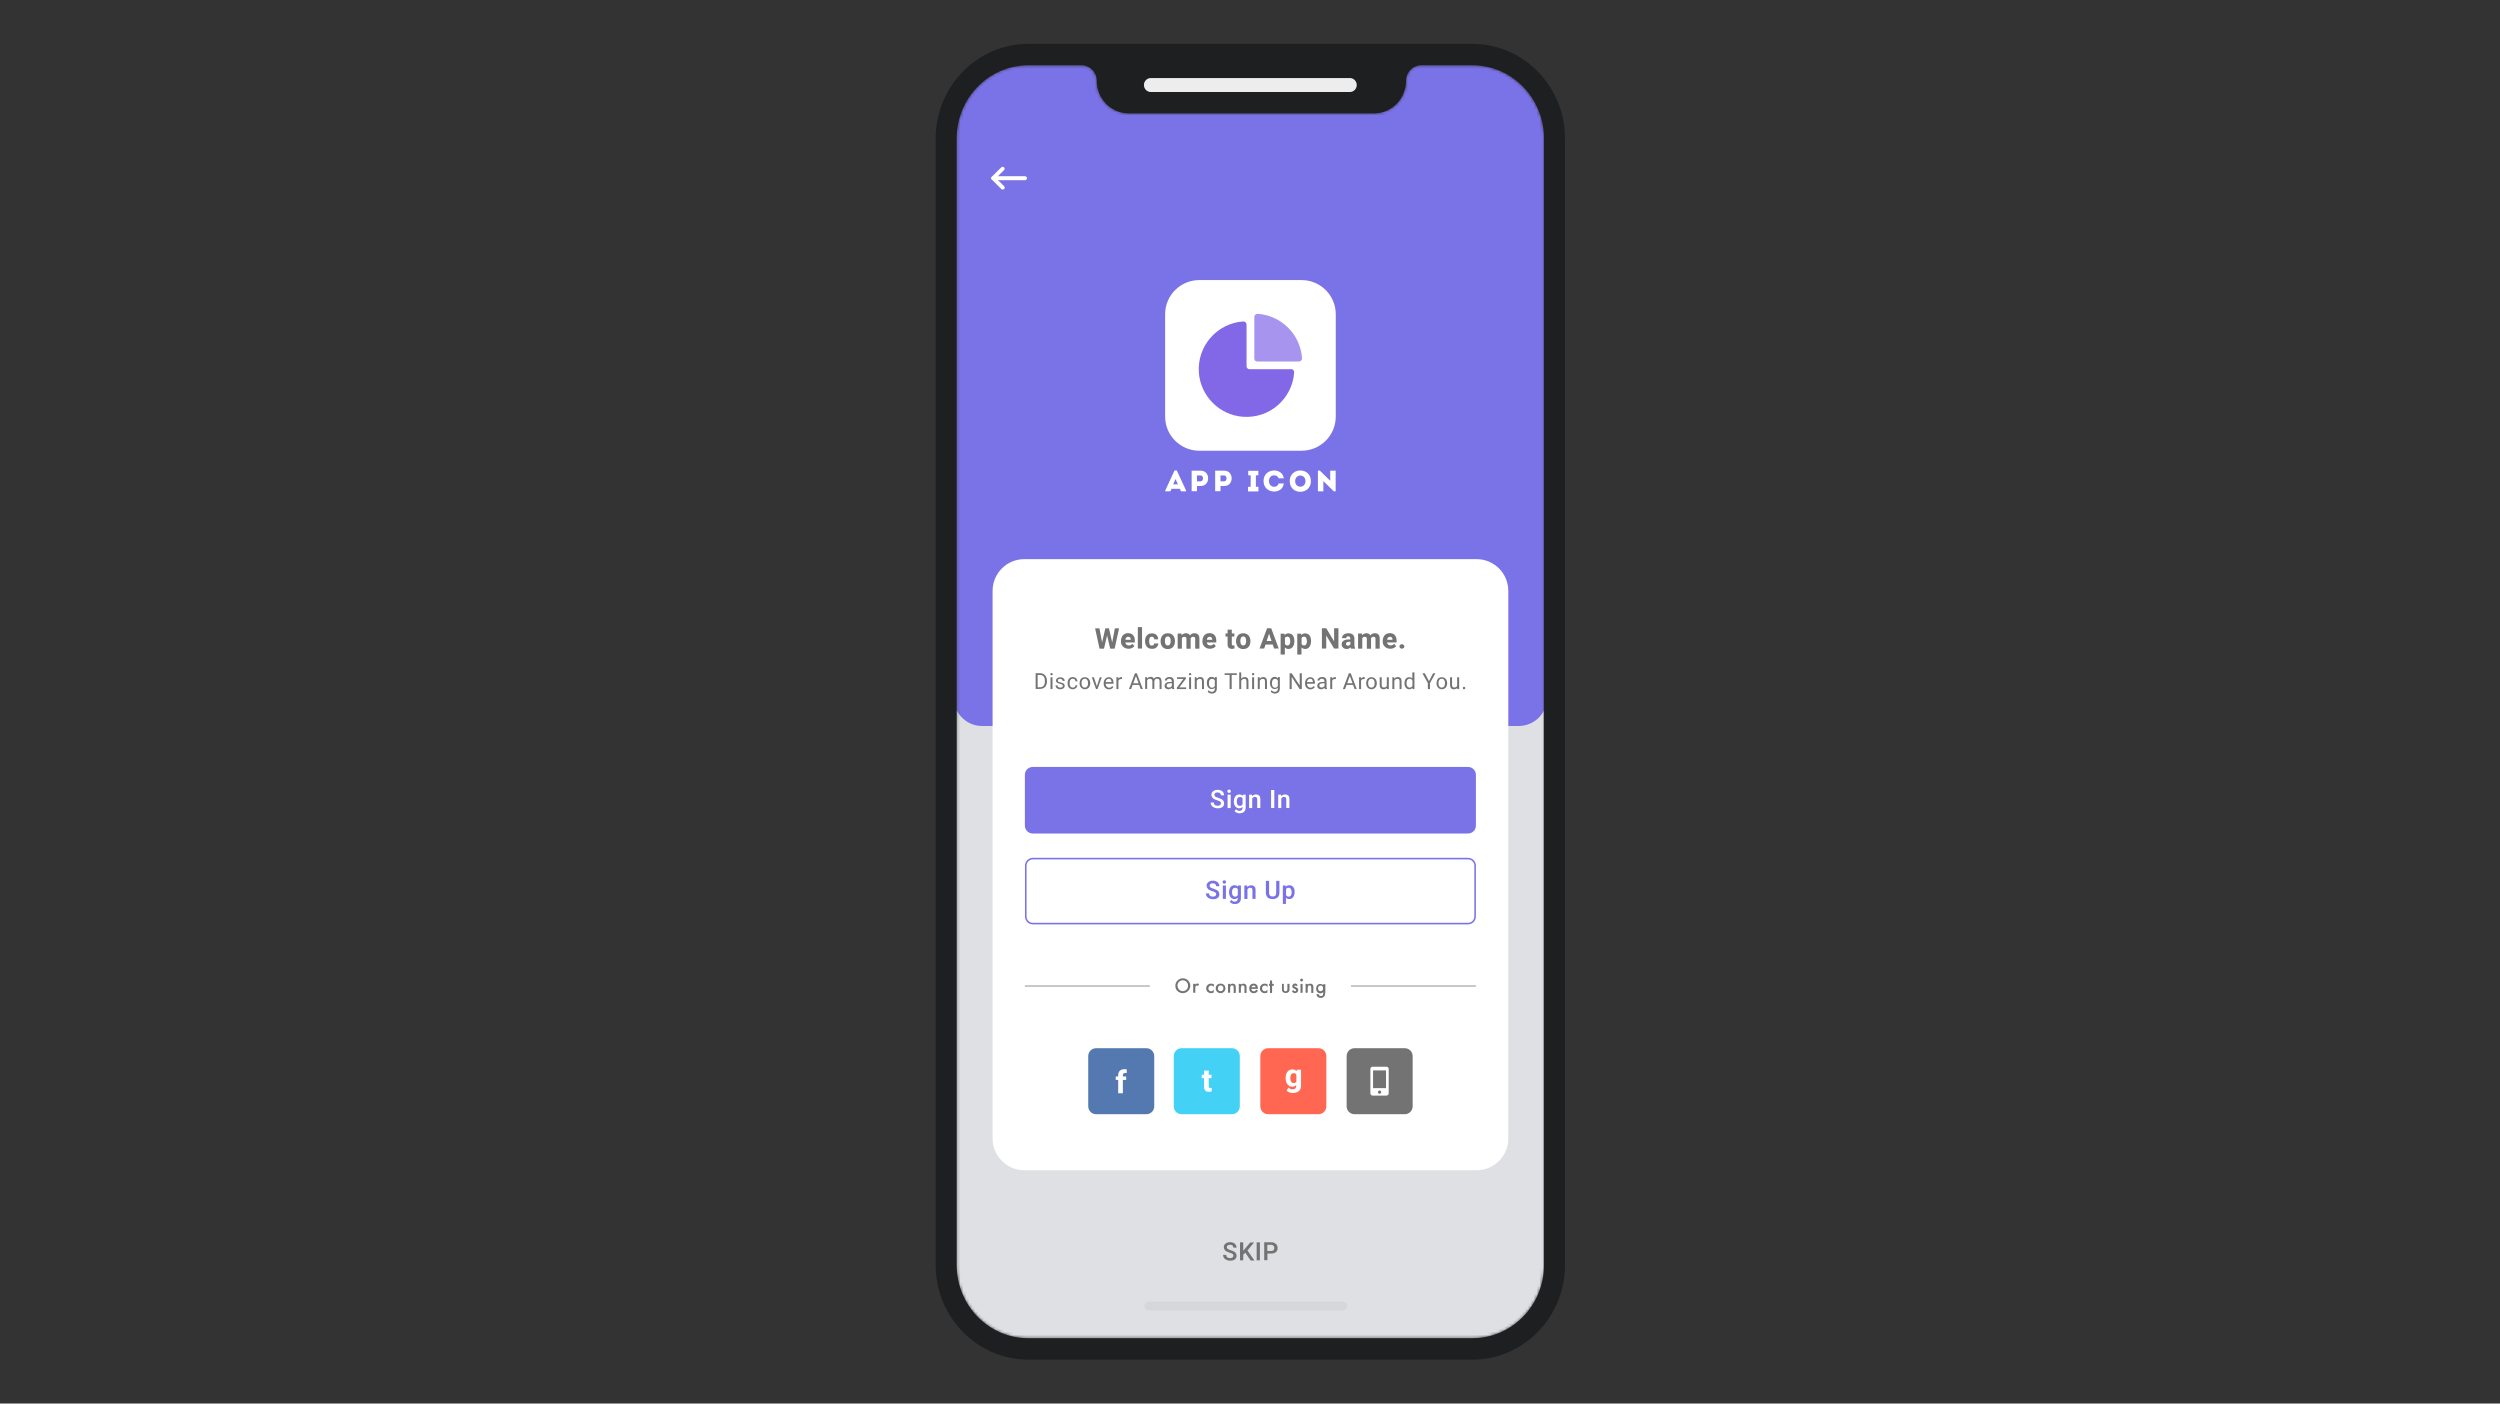 <svg width="855" height="480" viewBox="0 0 855 480" fill="none" xmlns="http://www.w3.org/2000/svg">
<rect x="0" y="0" width="855" height="480" fill="#333333" stroke="none"/>
<mask id="mask0_16_49837" style="mask-type:luminance" maskUnits="userSpaceOnUse" x="327" y="22" width="202" height="436">
<path d="M528.057 432.593C528.057 446.443 517.091 457.675 503.544 457.675H351.685C338.138 457.675 327.172 446.443 327.172 432.593V47.404C327.172 33.554 338.138 22.322 351.685 22.322H369.899C372.783 22.322 375.097 24.713 375.097 27.635C375.097 33.782 379.955 38.753 385.95 38.753H470C475.996 38.753 480.853 33.782 480.853 27.635C480.853 24.713 483.167 22.322 486.051 22.322H503.544C517.091 22.322 528.057 33.554 528.057 47.404V432.593Z" fill="white"/>
</mask>
<g mask="url(#mask0_16_49837)">
<path d="M529.12 18.339H326.147V457.828H529.12V18.339Z" fill="#DFE0E3"/>
<path d="M519.368 248.291H335.899C330.511 248.291 326.147 243.927 326.147 238.539V18.339H529.12V238.539C529.12 243.927 524.756 248.291 519.368 248.291Z" fill="#7A72E7"/>
<path d="M504.986 191.219H350.319C344.325 191.219 339.466 196.078 339.466 202.071V389.372C339.466 395.366 344.325 400.225 350.319 400.225H504.986C510.98 400.225 515.839 395.366 515.839 389.372V202.071C515.839 196.078 510.98 191.219 504.986 191.219Z" fill="white"/>
<path d="M445.145 95.787H410.159C403.705 95.787 398.472 101.02 398.472 107.474V142.461C398.472 148.915 403.705 154.148 410.159 154.148H445.145C451.6 154.148 456.833 148.915 456.833 142.461V107.474C456.833 101.02 451.6 95.787 445.145 95.787Z" fill="white"/>
<g opacity="0.7">
<path d="M430.119 107.32C429.512 107.282 428.98 107.776 428.98 108.383V122.651C428.98 123.182 429.398 123.637 429.967 123.637H444.235C444.842 123.637 445.335 123.106 445.297 122.499C444.728 114.378 438.239 107.89 430.119 107.32Z" fill="#8267E7"/>
</g>
<path d="M441.579 126.256H427.311C426.78 126.256 426.324 125.839 426.324 125.27V111.002C426.324 110.395 425.793 109.902 425.186 109.94C416.307 110.547 409.4 118.25 410.008 127.395C410.577 135.477 417.103 142.004 425.148 142.535C434.331 143.18 441.996 136.236 442.603 127.357C442.641 126.75 442.148 126.218 441.541 126.218L441.579 126.256Z" fill="#8267E7"/>
<path d="M502.064 262.293H353.203C351.715 262.293 350.508 263.499 350.508 264.987V282.366C350.508 283.854 351.715 285.06 353.203 285.06H502.064C503.552 285.06 504.758 283.854 504.758 282.366V264.987C504.758 263.499 503.552 262.293 502.064 262.293Z" fill="#7A72E7"/>
<path d="M502.064 293.903C503.241 293.903 504.227 294.89 504.227 296.066V313.445C504.227 314.622 503.241 315.608 502.064 315.608H353.241C352.064 315.608 351.078 314.622 351.078 313.445V296.066C351.078 294.89 352.064 293.903 353.241 293.903H502.064ZM502.064 293.372H353.241C351.761 293.372 350.546 294.586 350.546 296.066V313.445C350.546 314.925 351.761 316.14 353.241 316.14H502.064C503.544 316.14 504.758 314.925 504.758 313.445V296.066C504.758 294.586 503.544 293.372 502.064 293.372Z" fill="#7A72E7"/>
<path d="M393.235 337.084H350.508V337.35H393.235V337.084Z" fill="#737373"/>
<path d="M504.758 337.084H462.031V337.35H504.758V337.084Z" fill="#737373"/>
<path d="M392.059 358.485H374.87C373.382 358.485 372.176 359.692 372.176 361.18V378.369C372.176 379.857 373.382 381.063 374.87 381.063H392.059C393.547 381.063 394.753 379.857 394.753 378.369V361.18C394.753 359.692 393.547 358.485 392.059 358.485Z" fill="#5479B0"/>
<path d="M384.242 367.136C384.242 367.136 384.015 367.44 384.015 367.667V368.161H385.153V369.337H384.015V373.891H382.421V369.337H381.586V368.161H382.421V367.667C382.421 367.25 382.497 366.871 382.686 366.567C382.876 366.263 383.104 366.036 383.407 365.884C383.711 365.732 384.09 365.656 384.546 365.656C384.811 365.656 385.077 365.656 385.343 365.77V366.984C385.343 366.984 385.039 366.946 384.887 366.946C384.622 366.946 384.394 367.022 384.242 367.136Z" fill="white"/>
<path d="M421.316 358.485H404.126C402.638 358.485 401.432 359.692 401.432 361.18V378.369C401.432 379.857 402.638 381.063 404.126 381.063H421.316C422.803 381.063 424.01 379.857 424.01 378.369V361.18C424.01 359.692 422.803 358.485 421.316 358.485Z" fill="#43D1F6"/>
<path d="M414.409 372.03V373.244C414.144 373.358 413.802 373.396 413.461 373.396C412.322 373.396 411.791 372.827 411.791 371.689V368.729H410.994V367.552H411.791V366.148H413.385V367.552H414.334V368.729H413.385V371.499C413.385 371.726 413.423 371.878 413.499 371.954C413.575 372.03 413.726 372.068 413.954 372.068C414.144 372.068 414.258 372.068 414.409 372.068V372.03Z" fill="white"/>
<path d="M450.913 358.485H433.724C432.236 358.485 431.03 359.692 431.03 361.18V378.369C431.03 379.857 432.236 381.063 433.724 381.063H450.913C452.401 381.063 453.607 379.857 453.607 378.369V361.18C453.607 359.692 452.401 358.485 450.913 358.485Z" fill="#FF6752"/>
<path d="M444.956 365.847V371.349C444.956 371.881 444.842 372.298 444.614 372.677C444.387 373.057 444.045 373.323 443.628 373.512C443.21 373.702 442.717 373.816 442.148 373.816C441.768 373.816 441.351 373.74 440.972 373.588C440.554 373.436 440.251 373.209 440.023 372.943L440.706 371.957C440.896 372.146 441.085 372.298 441.313 372.412C441.541 372.526 441.806 372.564 442.072 372.564C442.451 372.564 442.793 372.45 442.983 372.26C443.21 372.032 443.324 371.729 443.324 371.349V371.046C442.983 371.425 442.527 371.653 441.958 371.653C441.503 371.653 441.085 371.539 440.744 371.273C440.402 371.008 440.137 370.666 439.947 370.249C439.757 369.794 439.681 369.3 439.681 368.769V368.655C439.681 368.086 439.757 367.555 439.947 367.137C440.137 366.682 440.402 366.341 440.744 366.113C441.085 365.885 441.503 365.733 441.996 365.733C442.603 365.733 443.097 365.961 443.438 366.378L443.514 365.847H444.956ZM443.362 369.907V367.517C443.172 367.175 442.869 367.024 442.413 367.024C442.034 367.024 441.768 367.175 441.579 367.479C441.389 367.782 441.275 368.162 441.275 368.655V368.769C441.275 369.262 441.389 369.642 441.579 369.945C441.768 370.249 442.034 370.401 442.413 370.401C442.869 370.401 443.172 370.249 443.362 369.907Z" fill="white"/>
<path d="M480.435 358.485H463.246C461.758 358.485 460.551 359.692 460.551 361.18V378.369C460.551 379.857 461.758 381.063 463.246 381.063H480.435C481.923 381.063 483.129 379.857 483.129 378.369V361.18C483.129 359.692 481.923 358.485 480.435 358.485Z" fill="#737373"/>
<path d="M474.174 364.821H469.431C469.013 364.821 468.672 365.163 468.672 365.58V373.928C468.672 374.346 469.013 374.687 469.431 374.687H474.174C474.591 374.687 474.933 374.346 474.933 373.928V365.58C474.933 365.163 474.591 364.821 474.174 364.821ZM471.821 374.08C471.48 374.08 471.252 373.814 471.252 373.511C471.252 373.207 471.518 372.942 471.821 372.942C472.125 372.942 472.391 373.207 472.391 373.511C472.391 373.814 472.125 374.08 471.821 374.08ZM474.022 372.145H469.583V366.074H474.022V372.145Z" fill="white"/>
<path d="M342.957 64.861C342.957 64.861 342.616 64.785 342.464 64.671L339.201 61.407C338.935 61.142 338.935 60.724 339.201 60.459L342.426 57.233C342.692 56.968 343.109 56.968 343.375 57.233C343.64 57.499 343.64 57.916 343.375 58.182L340.643 60.914L343.413 63.684C343.678 63.95 343.678 64.367 343.413 64.633C343.299 64.747 343.109 64.823 342.919 64.823L342.957 64.861Z" fill="white"/>
<path d="M350.547 61.636H339.694C339.315 61.636 339.011 61.332 339.011 60.953C339.011 60.573 339.315 60.27 339.694 60.27H350.547C350.926 60.27 351.23 60.573 351.23 60.953C351.23 61.332 350.926 61.636 350.547 61.636Z" fill="white"/>
</g>
<path opacity="0.2" d="M459.185 448.227H392.932C392.059 448.227 391.376 447.544 391.376 446.671C391.376 445.798 392.059 445.115 392.932 445.115H459.185C460.058 445.115 460.741 445.798 460.741 446.671C460.741 447.544 460.058 448.227 459.185 448.227Z" fill="#B5B5B5"/>
<path d="M503.544 15H351.685C334.192 15 320 29.495 320 47.406V432.594C320 450.505 334.192 465 351.685 465H503.544C521.037 465 535.229 450.505 535.229 432.594V47.406C535.229 29.495 521.037 15 503.544 15ZM528.057 432.594C528.057 446.444 517.091 457.676 503.544 457.676H351.685C338.138 457.676 327.172 446.444 327.172 432.594V47.406C327.172 33.556 338.138 22.324 351.685 22.324H369.899C372.783 22.324 375.097 24.714 375.097 27.636C375.097 33.783 379.954 38.754 385.95 38.754H470C475.995 38.754 480.853 33.783 480.853 27.636C480.853 24.714 483.167 22.324 486.051 22.324H503.544C517.091 22.324 528.057 33.556 528.057 47.406V432.594Z" fill="#1E1F20"/>
<path d="M461.652 31.469H393.577C392.287 31.469 391.224 30.406 391.224 29.078C391.224 27.75 392.287 26.688 393.577 26.688H461.652C462.942 26.688 464.005 27.75 464.005 29.078C464.005 30.406 462.942 31.469 461.652 31.469Z" fill="#EDEDED"/>
<path d="M403.443 167.16H400.673L400.255 168.033H398.51V167.768L401.697 160.899H402.456L405.644 167.768V168.033H403.898L403.481 167.16H403.443ZM402.039 163.783L401.242 165.643H402.836L402.001 163.783H402.039Z" fill="white"/>
<path d="M407.541 168.032V160.974H410.653C414.03 160.974 414.03 166.21 410.653 166.21H409.363V167.994H407.541V168.032ZM410.653 162.605C410.235 162.605 409.78 162.605 409.363 162.605V164.616H410.653C411.639 164.616 411.715 162.605 410.653 162.605Z" fill="white"/>
<path d="M415.586 168.032V160.974H418.697C422.074 160.974 422.074 166.21 418.697 166.21H417.407V167.994H415.586V168.032ZM418.697 162.605C418.28 162.605 417.824 162.605 417.407 162.605V164.616H418.697C419.684 164.616 419.76 162.605 418.697 162.605Z" fill="white"/>
<path d="M430.385 166.478V168.072H426.818V166.478H427.728V162.569H426.894V161.014H430.347V162.569H429.512V166.478H430.423H430.385Z" fill="white"/>
<path d="M435.773 160.899C437.215 160.899 438.808 161.696 439.074 163.594H437.291C437.025 162.873 436.494 162.569 435.735 162.569C434.672 162.569 433.989 163.366 433.989 164.542C433.989 165.567 434.672 166.477 435.735 166.477C436.494 166.477 437.101 166.098 437.291 165.339H439.074C438.808 167.35 437.215 168.109 435.735 168.109C433.951 168.109 432.13 166.895 432.13 164.504C432.13 162.114 433.951 160.899 435.735 160.899H435.773Z" fill="white"/>
<path d="M441.085 164.542C441.085 159.685 448.333 159.685 448.333 164.542C448.333 169.399 441.085 169.437 441.085 164.542ZM446.474 164.542C446.474 162 442.945 162 442.945 164.542C442.945 167.085 446.474 167.085 446.474 164.542Z" fill="white"/>
<path d="M452.583 164.578V168.031H450.724V160.936H451.369L454.936 164.427V160.973H456.795V168.031H456.15L452.583 164.54V164.578Z" fill="white"/>
<path d="M356.921 230.57C357.263 230.76 357.566 231.063 357.756 231.443C357.946 231.822 358.06 232.278 358.06 232.771V233.112C358.06 233.644 357.946 234.061 357.756 234.441C357.566 234.82 357.263 235.124 356.921 235.313C356.542 235.503 356.124 235.617 355.631 235.617H354.189V230.229H355.707C356.162 230.229 356.58 230.342 356.959 230.532L356.921 230.57ZM357.339 232.771C357.339 232.353 357.263 232.012 357.149 231.708C357.035 231.405 356.845 231.215 356.58 231.063C356.314 230.912 356.011 230.836 355.669 230.836H354.872V235.048H355.631C356.011 235.048 356.314 234.972 356.58 234.82C356.845 234.668 357.035 234.441 357.149 234.137C357.301 233.833 357.339 233.492 357.339 233.112V232.771Z" fill="#737373"/>
<path d="M359.919 230.302C359.919 230.302 360.033 230.454 360.033 230.568C360.033 230.682 360.033 230.758 359.919 230.834C359.843 230.909 359.729 230.947 359.615 230.947C359.502 230.947 359.388 230.947 359.312 230.834C359.236 230.758 359.198 230.682 359.198 230.568C359.198 230.454 359.198 230.378 359.312 230.302C359.388 230.226 359.464 230.188 359.615 230.188C359.767 230.188 359.843 230.188 359.919 230.302ZM359.274 235.653V231.63H359.957V235.653H359.274Z" fill="#737373"/>
<path d="M361.513 233.492C361.285 233.302 361.133 233.075 361.133 232.771C361.133 232.544 361.209 232.354 361.323 232.202C361.437 232.012 361.626 231.898 361.854 231.785C362.082 231.671 362.347 231.633 362.613 231.633C362.917 231.633 363.182 231.671 363.41 231.785C363.638 231.898 363.827 232.05 363.941 232.24C364.055 232.43 364.131 232.619 364.131 232.885H363.448C363.448 232.885 363.448 232.657 363.334 232.544C363.258 232.43 363.182 232.354 363.03 232.278C362.917 232.202 362.765 232.164 362.575 232.164C362.385 232.164 362.234 232.164 362.12 232.24C362.006 232.278 361.93 232.354 361.854 232.468C361.816 232.544 361.778 232.657 361.778 232.771C361.778 232.885 361.778 232.961 361.854 233.037C361.892 233.113 362.006 233.189 362.12 233.227C362.234 233.264 362.423 233.34 362.689 233.378C363.03 233.454 363.296 233.53 363.524 233.644C363.713 233.758 363.903 233.872 363.979 234.023C364.093 234.175 364.131 234.365 364.131 234.555C364.131 234.782 364.055 235.01 363.941 235.162C363.827 235.351 363.638 235.465 363.41 235.579C363.182 235.693 362.917 235.731 362.613 235.731C362.272 235.731 361.968 235.655 361.74 235.541C361.475 235.427 361.285 235.276 361.171 235.048C361.057 234.858 360.981 234.631 360.981 234.403H361.664C361.664 234.403 361.74 234.744 361.816 234.858C361.93 234.972 362.044 235.048 362.158 235.086C362.309 235.124 362.461 235.162 362.613 235.162C362.803 235.162 362.955 235.162 363.068 235.086C363.182 235.048 363.296 234.972 363.372 234.896C363.448 234.82 363.486 234.706 363.486 234.593C363.486 234.479 363.486 234.403 363.41 234.289C363.372 234.213 363.258 234.137 363.144 234.061C362.993 233.985 362.803 233.948 362.575 233.872C362.12 233.758 361.74 233.644 361.513 233.454V233.492Z" fill="#737373"/>
<path d="M368.457 234.401C368.457 234.628 368.381 234.856 368.229 235.046C368.077 235.235 367.888 235.425 367.66 235.539C367.432 235.653 367.167 235.729 366.901 235.729C366.522 235.729 366.18 235.653 365.914 235.463C365.649 235.273 365.459 235.046 365.307 234.742C365.156 234.439 365.118 234.097 365.118 233.718V233.566C365.118 233.186 365.194 232.845 365.307 232.541C365.459 232.238 365.649 232.01 365.914 231.82C366.18 231.631 366.522 231.555 366.901 231.555C367.205 231.555 367.47 231.631 367.698 231.744C367.926 231.858 368.115 232.048 368.267 232.276C368.419 232.503 368.457 232.731 368.495 233.035H367.85C367.85 233.035 367.774 232.731 367.698 232.579C367.622 232.427 367.508 232.314 367.356 232.238C367.205 232.162 367.053 232.124 366.901 232.124C366.635 232.124 366.408 232.2 366.256 232.314C366.104 232.465 365.99 232.617 365.914 232.845C365.839 233.073 365.801 233.3 365.801 233.566V233.718C365.801 234.135 365.877 234.477 366.066 234.742C366.218 235.008 366.522 235.16 366.901 235.16C367.053 235.16 367.205 235.16 367.356 235.046C367.508 234.97 367.622 234.894 367.698 234.78C367.774 234.666 367.85 234.514 367.85 234.363H368.495L368.457 234.401Z" fill="#737373"/>
<path d="M369.406 232.579C369.557 232.276 369.747 232.01 370.051 231.858C370.316 231.669 370.658 231.593 370.999 231.593C371.341 231.593 371.682 231.669 371.986 231.858C372.251 232.048 372.479 232.276 372.631 232.579C372.783 232.883 372.859 233.224 372.859 233.642V233.718C372.859 234.097 372.783 234.439 372.631 234.742C372.479 235.046 372.289 235.274 371.986 235.463C371.72 235.653 371.379 235.729 371.037 235.729C370.696 235.729 370.354 235.653 370.089 235.463C369.823 235.274 369.595 235.046 369.444 234.742C369.292 234.439 369.216 234.097 369.216 233.718V233.642C369.216 233.262 369.292 232.921 369.444 232.579H369.406ZM370.013 234.439C370.089 234.666 370.24 234.856 370.392 234.97C370.544 235.084 370.772 235.16 370.999 235.16C371.227 235.16 371.455 235.084 371.606 234.97C371.758 234.818 371.91 234.666 371.986 234.439C372.062 234.211 372.1 233.983 372.1 233.68V233.604C372.1 233.338 372.062 233.073 371.986 232.845C371.91 232.617 371.758 232.428 371.606 232.314C371.455 232.162 371.227 232.124 370.999 232.124C370.772 232.124 370.544 232.2 370.392 232.314C370.24 232.466 370.089 232.617 370.013 232.845C369.937 233.073 369.899 233.3 369.899 233.604V233.68C369.899 233.945 369.937 234.211 370.013 234.439Z" fill="#737373"/>
<path d="M376.805 231.633L375.363 235.655H374.832L373.39 231.633H374.111L375.135 234.706L376.122 231.633H376.843H376.805Z" fill="#737373"/>
<path d="M380.827 233.832H378.133C378.133 234.097 378.209 234.287 378.285 234.515C378.399 234.704 378.512 234.894 378.702 235.008C378.892 235.122 379.082 235.198 379.309 235.198C379.537 235.198 379.727 235.16 379.916 235.046C380.068 234.97 380.22 234.818 380.372 234.628L380.789 234.97C380.637 235.198 380.448 235.387 380.182 235.539C379.916 235.691 379.613 235.767 379.271 235.767C378.93 235.767 378.588 235.691 378.323 235.501C378.057 235.349 377.829 235.122 377.678 234.818C377.526 234.515 377.45 234.173 377.45 233.832V233.68C377.45 233.262 377.526 232.883 377.678 232.579C377.829 232.276 378.057 232.01 378.323 231.858C378.588 231.707 378.892 231.593 379.196 231.593C379.575 231.593 379.879 231.669 380.106 231.858C380.334 232.01 380.524 232.238 380.637 232.541C380.751 232.845 380.827 233.187 380.827 233.566V233.87V233.832ZM380.144 233.224C380.144 232.921 380.03 232.655 379.879 232.428C379.727 232.2 379.499 232.124 379.158 232.124C378.892 232.124 378.664 232.238 378.475 232.428C378.285 232.617 378.171 232.921 378.133 233.262H380.144V233.224Z" fill="#737373"/>
<path d="M383.597 231.593C383.597 231.593 383.711 231.593 383.749 231.593V232.238C383.749 232.238 383.521 232.238 383.408 232.238C383.18 232.238 382.99 232.276 382.838 232.389C382.687 232.503 382.573 232.617 382.497 232.807V235.653H381.814V231.631H382.497V232.086C382.497 232.086 382.762 231.782 382.914 231.706C383.066 231.631 383.256 231.555 383.483 231.555C383.521 231.555 383.597 231.555 383.635 231.555L383.597 231.593Z" fill="#737373"/>
<path d="M389.593 234.25H387.354L386.86 235.654H386.102L388.151 230.266H388.796L390.845 235.654H390.124L389.593 234.25ZM389.403 233.681L388.492 231.176L387.581 233.681H389.403Z" fill="#737373"/>
<path d="M396.916 231.936C397.144 232.163 397.258 232.543 397.258 233.036V235.655H396.575V232.998C396.575 232.695 396.499 232.467 396.347 232.315C396.195 232.201 396.006 232.126 395.702 232.126C395.512 232.126 395.36 232.126 395.247 232.239C395.095 232.315 395.019 232.429 394.943 232.543C394.867 232.657 394.829 232.809 394.791 232.96V235.617H394.108V232.998C394.108 232.429 393.805 232.126 393.235 232.126C393.008 232.126 392.818 232.163 392.666 232.277C392.514 232.391 392.401 232.505 392.325 232.695V235.617H391.642V231.594H392.287V232.012C392.287 232.012 392.628 231.708 392.818 231.632C393.008 231.556 393.235 231.48 393.501 231.48C393.767 231.48 393.994 231.518 394.184 231.632C394.374 231.746 394.526 231.898 394.639 232.126C394.791 231.936 394.943 231.784 395.171 231.67C395.398 231.556 395.626 231.518 395.93 231.518C396.385 231.518 396.689 231.632 396.916 231.86V231.936Z" fill="#737373"/>
<path d="M401.508 235.199C401.508 235.199 401.584 235.465 401.622 235.579V235.655H400.901C400.901 235.655 400.825 235.427 400.787 235.237C400.635 235.389 400.483 235.503 400.293 235.579C400.104 235.655 399.876 235.731 399.648 235.731C399.383 235.731 399.155 235.693 398.927 235.579C398.738 235.465 398.548 235.351 398.434 235.161C398.32 234.972 398.282 234.782 398.282 234.554C398.282 234.289 398.358 234.023 398.51 233.833C398.662 233.644 398.851 233.492 399.117 233.378C399.383 233.264 399.724 233.226 400.066 233.226H400.749V232.923C400.749 232.695 400.673 232.467 400.521 232.353C400.369 232.202 400.18 232.126 399.914 232.126C399.762 232.126 399.61 232.126 399.459 232.202C399.345 232.24 399.231 232.353 399.155 232.429C399.079 232.543 399.041 232.619 399.041 232.733H398.358C398.358 232.543 398.434 232.353 398.548 232.164C398.7 231.974 398.851 231.822 399.117 231.708C399.345 231.594 399.648 231.519 399.952 231.519C400.255 231.519 400.521 231.557 400.749 231.67C400.976 231.784 401.166 231.936 401.28 232.126C401.394 232.315 401.47 232.581 401.47 232.847V234.706C401.47 234.706 401.47 235.01 401.47 235.123L401.508 235.199ZM400.218 235.048C400.218 235.048 400.483 234.934 400.559 234.82C400.673 234.744 400.749 234.63 400.787 234.516V233.681H400.218C399.838 233.681 399.535 233.757 399.307 233.871C399.117 233.985 399.003 234.175 399.003 234.44C399.003 234.592 399.003 234.706 399.079 234.782C399.117 234.896 399.231 234.972 399.345 235.048C399.459 235.123 399.61 235.123 399.762 235.123C399.914 235.123 400.066 235.123 400.218 235.048Z" fill="#737373"/>
<path d="M405.682 235.086V235.655H402.494V235.162L404.695 232.202H402.532V231.633H405.568V232.126L403.329 235.086H405.682Z" fill="#737373"/>
<path d="M407.313 230.302C407.313 230.302 407.427 230.454 407.427 230.568C407.427 230.682 407.427 230.758 407.313 230.834C407.237 230.909 407.124 230.947 407.01 230.947C406.896 230.947 406.782 230.947 406.706 230.834C406.63 230.758 406.592 230.682 406.592 230.568C406.592 230.454 406.592 230.378 406.706 230.302C406.782 230.226 406.858 230.188 407.01 230.188C407.162 230.188 407.237 230.188 407.313 230.302ZM406.668 235.653V231.63H407.351V235.653H406.668Z" fill="#737373"/>
<path d="M411.753 233.035V235.653H411.07V233.035C411.07 232.731 410.994 232.503 410.88 232.352C410.767 232.2 410.539 232.162 410.273 232.162C410.046 232.162 409.856 232.238 409.704 232.352C409.552 232.465 409.401 232.617 409.287 232.807V235.653H408.604V231.631H409.249V232.124C409.249 232.124 409.59 231.82 409.78 231.706C409.97 231.593 410.197 231.555 410.463 231.555C411.336 231.555 411.753 232.048 411.753 232.997V233.035Z" fill="#737373"/>
<path d="M416.155 231.632V235.541C416.155 235.882 416.079 236.186 415.927 236.451C415.775 236.717 415.586 236.907 415.32 237.021C415.054 237.134 414.789 237.21 414.447 237.21C414.295 237.21 414.106 237.21 413.954 237.134C413.764 237.096 413.574 237.021 413.423 236.907C413.233 236.793 413.119 236.679 413.005 236.489L413.347 236.072C413.65 236.413 413.992 236.603 414.409 236.603C414.751 236.603 414.978 236.527 415.168 236.338C415.358 236.148 415.472 235.882 415.472 235.541V235.199C415.206 235.503 414.827 235.655 414.333 235.655C414.03 235.655 413.726 235.579 413.499 235.389C413.271 235.199 413.081 234.971 412.929 234.668C412.816 234.364 412.74 234.023 412.74 233.605V233.53C412.74 233.112 412.816 232.771 412.929 232.467C413.043 232.163 413.233 231.936 413.499 231.746C413.726 231.594 414.03 231.48 414.333 231.48C414.827 231.48 415.206 231.67 415.472 232.012V231.556H416.117L416.155 231.632ZM415.472 234.554V232.733C415.472 232.733 415.244 232.429 415.092 232.315C414.94 232.201 414.751 232.163 414.523 232.163C414.295 232.163 414.068 232.239 413.916 232.353C413.764 232.467 413.65 232.657 413.574 232.884C413.499 233.112 413.461 233.34 413.461 233.643V233.719C413.461 233.985 413.461 234.251 413.574 234.478C413.688 234.706 413.764 234.858 413.916 235.009C414.068 235.123 414.257 235.199 414.523 235.199C414.94 235.199 415.282 235.009 415.472 234.592V234.554Z" fill="#737373"/>
<path d="M422.985 230.835H421.24V235.654H420.519V230.835H418.811V230.266H422.985V230.835Z" fill="#737373"/>
<path d="M426.969 233.036V235.654H426.286V233.036C426.286 232.732 426.21 232.504 426.097 232.353C425.983 232.201 425.755 232.163 425.489 232.163C425.262 232.163 425.072 232.239 424.92 232.353C424.768 232.466 424.617 232.618 424.503 232.808V235.654H423.82V229.962H424.503V232.125C424.503 232.125 424.806 231.821 425.034 231.707C425.224 231.594 425.451 231.556 425.679 231.556C426.552 231.556 426.969 232.049 426.969 232.998V233.036Z" fill="#737373"/>
<path d="M428.867 230.302C428.867 230.302 428.98 230.454 428.98 230.568C428.98 230.682 428.98 230.758 428.867 230.834C428.791 230.909 428.677 230.947 428.563 230.947C428.449 230.947 428.335 230.947 428.259 230.834C428.184 230.758 428.146 230.682 428.146 230.568C428.146 230.454 428.146 230.378 428.259 230.302C428.335 230.226 428.411 230.188 428.563 230.188C428.715 230.188 428.791 230.188 428.867 230.302ZM428.222 235.653V231.63H428.905V235.653H428.222Z" fill="#737373"/>
<path d="M433.306 233.035V235.653H432.623V233.035C432.623 232.731 432.547 232.503 432.434 232.352C432.32 232.2 432.092 232.162 431.827 232.162C431.599 232.162 431.409 232.238 431.257 232.352C431.106 232.465 430.954 232.617 430.84 232.807V235.653H430.157V231.631H430.802V232.124C430.802 232.124 431.143 231.82 431.333 231.706C431.523 231.593 431.751 231.555 432.016 231.555C432.889 231.555 433.306 232.048 433.306 232.997V233.035Z" fill="#737373"/>
<path d="M437.708 231.632V235.541C437.708 235.882 437.632 236.186 437.48 236.451C437.329 236.717 437.139 236.907 436.873 237.021C436.608 237.134 436.342 237.21 436 237.21C435.849 237.21 435.659 237.21 435.507 237.134C435.355 237.059 435.128 237.021 434.976 236.907C434.786 236.793 434.672 236.679 434.559 236.489L434.9 236.072C435.204 236.413 435.545 236.603 435.963 236.603C436.304 236.603 436.532 236.527 436.721 236.338C436.911 236.148 437.025 235.882 437.025 235.541V235.199C436.759 235.503 436.38 235.655 435.925 235.655C435.621 235.655 435.317 235.579 435.09 235.389C434.862 235.199 434.672 234.971 434.521 234.668C434.407 234.364 434.331 234.023 434.331 233.605V233.53C434.331 233.112 434.407 232.771 434.521 232.467C434.634 232.163 434.824 231.936 435.09 231.746C435.317 231.594 435.621 231.48 435.925 231.48C436.418 231.48 436.797 231.67 437.063 232.012V231.556H437.708V231.632ZM437.025 234.554V232.733C437.025 232.733 436.797 232.429 436.646 232.315C436.494 232.201 436.304 232.163 436.076 232.163C435.849 232.163 435.621 232.239 435.469 232.353C435.317 232.467 435.204 232.657 435.128 232.884C435.052 233.112 435.014 233.34 435.014 233.643V233.719C435.014 233.985 435.014 234.251 435.128 234.478C435.204 234.706 435.317 234.858 435.469 235.009C435.621 235.123 435.811 235.199 436.076 235.199C436.494 235.199 436.835 235.009 437.025 234.592V234.554Z" fill="#737373"/>
<path d="M444.462 235.654L441.768 231.48V235.654H441.047V230.266H441.768L444.5 234.44V230.266H445.221V235.654H444.5H444.462Z" fill="#737373"/>
<path d="M449.699 233.832H447.005C447.005 234.097 447.081 234.287 447.157 234.515C447.271 234.704 447.384 234.894 447.574 235.008C447.764 235.122 447.954 235.198 448.181 235.198C448.409 235.198 448.599 235.16 448.788 235.046C448.94 234.97 449.092 234.818 449.244 234.628L449.661 234.97C449.509 235.198 449.32 235.387 449.054 235.539C448.788 235.691 448.485 235.767 448.143 235.767C447.802 235.767 447.46 235.691 447.195 235.501C446.929 235.349 446.701 235.122 446.55 234.818C446.398 234.515 446.322 234.173 446.322 233.832V233.68C446.322 233.262 446.398 232.883 446.55 232.579C446.701 232.276 446.929 232.01 447.195 231.858C447.46 231.707 447.764 231.593 448.067 231.593C448.447 231.593 448.75 231.669 448.978 231.858C449.206 232.01 449.395 232.238 449.509 232.541C449.623 232.845 449.699 233.187 449.699 233.566V233.87V233.832ZM449.016 233.224C449.016 232.921 448.902 232.655 448.75 232.428C448.599 232.2 448.371 232.124 448.029 232.124C447.764 232.124 447.536 232.238 447.346 232.428C447.157 232.617 447.043 232.921 447.005 233.262H449.016V233.224Z" fill="#737373"/>
<path d="M453.721 235.199C453.721 235.199 453.797 235.465 453.835 235.579V235.655H453.114C453.114 235.655 453.038 235.427 453 235.237C452.848 235.389 452.697 235.503 452.507 235.579C452.317 235.655 452.09 235.731 451.862 235.731C451.596 235.731 451.369 235.693 451.141 235.579C450.951 235.465 450.761 235.351 450.648 235.161C450.534 234.972 450.496 234.782 450.496 234.554C450.496 234.289 450.572 234.023 450.723 233.833C450.875 233.644 451.065 233.492 451.331 233.378C451.596 233.264 451.938 233.226 452.279 233.226H452.962V232.923C452.962 232.695 452.886 232.467 452.735 232.353C452.583 232.202 452.393 232.126 452.127 232.126C451.976 232.126 451.824 232.126 451.672 232.202C451.558 232.24 451.444 232.353 451.369 232.429C451.293 232.543 451.255 232.619 451.255 232.733H450.572C450.572 232.543 450.648 232.353 450.761 232.164C450.913 231.974 451.065 231.822 451.331 231.708C451.558 231.594 451.862 231.519 452.165 231.519C452.469 231.519 452.735 231.557 452.962 231.67C453.19 231.784 453.38 231.936 453.494 232.126C453.607 232.315 453.683 232.581 453.683 232.847V234.706C453.683 234.706 453.683 235.01 453.683 235.123L453.721 235.199ZM452.431 235.048C452.431 235.048 452.697 234.934 452.773 234.82C452.886 234.744 452.962 234.63 453 234.516V233.681H452.431C452.052 233.681 451.748 233.757 451.52 233.871C451.331 233.985 451.217 234.175 451.217 234.44C451.217 234.592 451.217 234.706 451.293 234.782C451.331 234.896 451.444 234.972 451.558 235.048C451.672 235.123 451.824 235.123 451.976 235.123C452.127 235.123 452.279 235.123 452.431 235.048Z" fill="#737373"/>
<path d="M456.719 231.593C456.719 231.593 456.833 231.593 456.871 231.593V232.238C456.871 232.238 456.643 232.238 456.529 232.238C456.301 232.238 456.112 232.276 455.96 232.389C455.808 232.503 455.694 232.617 455.618 232.807V235.653H454.935V231.631H455.618V232.086C455.618 232.086 455.884 231.782 456.036 231.706C456.188 231.631 456.377 231.555 456.605 231.555C456.643 231.555 456.719 231.555 456.757 231.555L456.719 231.593Z" fill="#737373"/>
<path d="M462.752 234.25H460.513L460.02 235.654H459.261L461.31 230.266H461.955L464.005 235.654H463.284L462.752 234.25ZM462.563 233.681L461.652 231.176L460.741 233.681H462.563Z" fill="#737373"/>
<path d="M466.585 231.593C466.585 231.593 466.699 231.593 466.737 231.593V232.238C466.737 232.238 466.509 232.238 466.395 232.238C466.168 232.238 465.978 232.276 465.826 232.389C465.674 232.503 465.56 232.617 465.485 232.807V235.653H464.801V231.631H465.485V232.086C465.485 232.086 465.75 231.782 465.902 231.706C466.054 231.631 466.243 231.555 466.471 231.555C466.509 231.555 466.585 231.555 466.623 231.555L466.585 231.593Z" fill="#737373"/>
<path d="M467.42 232.579C467.571 232.276 467.761 232.01 468.065 231.858C468.33 231.669 468.672 231.593 469.013 231.593C469.355 231.593 469.696 231.669 470 231.858C470.265 232.048 470.493 232.276 470.645 232.579C470.797 232.883 470.873 233.224 470.873 233.642V233.718C470.873 234.097 470.797 234.439 470.645 234.742C470.493 235.046 470.303 235.274 470 235.463C469.734 235.653 469.393 235.729 469.051 235.729C468.71 235.729 468.368 235.653 468.103 235.463C467.837 235.274 467.609 235.046 467.458 234.742C467.306 234.439 467.23 234.097 467.23 233.718V233.642C467.23 233.262 467.306 232.921 467.458 232.579H467.42ZM468.027 234.439C468.103 234.666 468.254 234.856 468.406 234.97C468.558 235.084 468.786 235.16 469.013 235.16C469.241 235.16 469.469 235.084 469.62 234.97C469.772 234.818 469.924 234.666 470 234.439C470.076 234.211 470.114 233.983 470.114 233.68V233.604C470.114 233.338 470.076 233.073 470 232.845C469.924 232.617 469.772 232.428 469.62 232.314C469.469 232.162 469.241 232.124 469.013 232.124C468.786 232.124 468.558 232.2 468.406 232.314C468.254 232.466 468.103 232.617 468.027 232.845C467.951 233.073 467.913 233.3 467.913 233.604V233.68C467.913 233.945 467.951 234.211 468.027 234.439Z" fill="#737373"/>
<path d="M474.971 231.633V235.655H474.326V235.276C474.06 235.579 473.643 235.731 473.15 235.731C472.732 235.731 472.429 235.617 472.201 235.352C471.973 235.124 471.859 234.744 471.859 234.213V231.633H472.542V234.213C472.542 234.555 472.618 234.782 472.732 234.934C472.884 235.086 473.036 235.124 473.263 235.124C473.795 235.124 474.136 234.934 474.288 234.555V231.633H474.971Z" fill="#737373"/>
<path d="M479.335 233.035V235.653H478.652V233.035C478.652 232.731 478.576 232.503 478.462 232.352C478.348 232.2 478.12 232.162 477.855 232.162C477.627 232.162 477.437 232.238 477.286 232.352C477.134 232.465 476.982 232.617 476.868 232.807V235.653H476.185V231.631H476.83V232.124C476.83 232.124 477.172 231.82 477.362 231.706C477.551 231.593 477.779 231.555 478.045 231.555C478.917 231.555 479.335 232.048 479.335 232.997V233.035Z" fill="#737373"/>
<path d="M483.736 229.962V235.654H483.091V235.236C482.788 235.578 482.408 235.73 481.915 235.73C481.611 235.73 481.346 235.654 481.08 235.464C480.852 235.274 480.663 235.047 480.511 234.743C480.397 234.44 480.321 234.098 480.321 233.719V233.643C480.321 233.225 480.397 232.884 480.511 232.58C480.625 232.277 480.815 232.049 481.08 231.859C481.308 231.707 481.611 231.594 481.915 231.594C482.37 231.594 482.75 231.745 483.015 232.049V229.962H483.698H483.736ZM483.053 234.553V232.694C483.053 232.694 482.826 232.39 482.674 232.277C482.522 232.163 482.332 232.125 482.105 232.125C481.877 232.125 481.649 232.201 481.498 232.315C481.346 232.428 481.232 232.618 481.156 232.846C481.08 233.073 481.042 233.301 481.042 233.605V233.681C481.042 233.946 481.042 234.212 481.156 234.44C481.232 234.667 481.346 234.819 481.498 234.971C481.649 235.085 481.839 235.16 482.105 235.16C482.522 235.16 482.864 234.971 483.053 234.591V234.553Z" fill="#737373"/>
<path d="M490.111 230.266H490.908L489.049 233.643V235.654H488.328V233.643L486.468 230.266H487.303L488.707 232.96L490.111 230.266Z" fill="#737373"/>
<path d="M491.477 232.579C491.629 232.276 491.819 232.01 492.122 231.858C492.388 231.669 492.73 231.593 493.071 231.593C493.413 231.593 493.754 231.669 494.058 231.858C494.323 232.048 494.551 232.276 494.703 232.579C494.855 232.883 494.93 233.224 494.93 233.642V233.718C494.93 234.097 494.855 234.439 494.703 234.742C494.551 235.046 494.361 235.274 494.058 235.463C493.792 235.653 493.451 235.729 493.109 235.729C492.767 235.729 492.426 235.653 492.16 235.463C491.895 235.274 491.667 235.046 491.515 234.742C491.363 234.439 491.288 234.097 491.288 233.718V233.642C491.288 233.262 491.363 232.921 491.515 232.579H491.477ZM492.084 234.439C492.16 234.666 492.312 234.856 492.464 234.97C492.616 235.084 492.843 235.16 493.071 235.16C493.299 235.16 493.526 235.084 493.678 234.97C493.83 234.818 493.982 234.666 494.058 234.439C494.134 234.211 494.171 233.983 494.171 233.68V233.604C494.171 233.338 494.134 233.073 494.058 232.845C493.982 232.617 493.83 232.428 493.678 232.314C493.526 232.162 493.299 232.124 493.071 232.124C492.843 232.124 492.616 232.2 492.464 232.314C492.312 232.466 492.16 232.617 492.084 232.845C492.009 233.073 491.971 233.3 491.971 233.604V233.68C491.971 233.945 492.009 234.211 492.084 234.439Z" fill="#737373"/>
<path d="M499.028 231.633V235.655H498.383V235.276C498.118 235.579 497.7 235.731 497.207 235.731C496.79 235.731 496.486 235.617 496.258 235.352C496.031 235.124 495.917 234.744 495.917 234.213V231.633H496.6V234.213C496.6 234.555 496.676 234.782 496.79 234.934C496.941 235.086 497.093 235.124 497.321 235.124C497.852 235.124 498.194 234.934 498.345 234.555V231.633H499.028Z" fill="#737373"/>
<path d="M501.002 235.007C501.002 235.007 501.116 235.197 501.116 235.311C501.116 235.425 501.116 235.539 501.002 235.615C500.888 235.69 500.812 235.728 500.698 235.728C500.584 235.728 500.471 235.728 500.395 235.615C500.319 235.501 500.281 235.425 500.281 235.311C500.281 235.197 500.281 235.083 500.395 235.007C500.508 234.932 500.584 234.894 500.698 234.894C500.812 234.894 500.926 234.932 501.002 235.007Z" fill="#737373"/>
<path d="M414.827 272.95C414.485 272.647 414.296 272.267 414.296 271.812C414.296 271.471 414.371 271.167 414.561 270.939C414.751 270.674 415.017 270.484 415.32 270.332C415.624 270.18 416.041 270.104 416.458 270.104C416.876 270.104 417.293 270.18 417.635 270.37C417.976 270.522 418.242 270.75 418.394 271.053C418.583 271.357 418.659 271.66 418.659 272.002H417.559C417.559 271.698 417.445 271.433 417.255 271.281C417.066 271.091 416.762 271.015 416.383 271.015C416.041 271.015 415.737 271.091 415.586 271.243C415.396 271.395 415.32 271.584 415.32 271.85C415.32 272.078 415.434 272.267 415.624 272.419C415.813 272.571 416.155 272.723 416.61 272.837C417.066 272.988 417.445 273.14 417.749 273.292C418.052 273.482 418.28 273.671 418.432 273.937C418.583 274.165 418.659 274.468 418.659 274.772C418.659 275.113 418.583 275.417 418.394 275.683C418.204 275.948 417.976 276.138 417.635 276.252C417.293 276.404 416.914 276.441 416.458 276.441C416.041 276.441 415.662 276.366 415.282 276.214C414.903 276.062 414.599 275.834 414.371 275.531C414.144 275.227 414.03 274.886 414.03 274.468H415.13C415.13 274.848 415.244 275.113 415.51 275.303C415.737 275.493 416.079 275.569 416.458 275.569C416.8 275.569 417.066 275.493 417.255 275.341C417.445 275.189 417.559 275 417.559 274.734C417.559 274.582 417.559 274.43 417.445 274.316C417.369 274.203 417.255 274.089 417.066 274.013C416.876 273.899 416.61 273.823 416.269 273.709C415.624 273.52 415.13 273.254 414.751 272.988L414.827 272.95Z" fill="white"/>
<path d="M420.784 270.182C420.784 270.182 420.936 270.41 420.936 270.599C420.936 270.789 420.898 270.903 420.784 271.017C420.67 271.131 420.519 271.169 420.329 271.169C420.139 271.169 419.987 271.131 419.912 271.017C419.798 270.903 419.76 270.789 419.76 270.599C419.76 270.41 419.798 270.296 419.912 270.182C420.025 270.068 420.177 270.03 420.329 270.03C420.481 270.03 420.67 270.068 420.784 270.182ZM419.836 276.367V271.776H420.898V276.367H419.836Z" fill="white"/>
<path d="M426.021 271.778V276.218C426.021 276.635 425.945 276.977 425.755 277.28C425.566 277.584 425.338 277.773 425.034 277.925C424.731 278.077 424.351 278.153 423.934 278.153C423.744 278.153 423.554 278.153 423.327 278.077C423.099 278.039 422.909 277.925 422.72 277.811C422.53 277.698 422.34 277.546 422.226 277.394L422.72 276.749C422.72 276.749 423.061 277.052 423.251 277.166C423.441 277.242 423.668 277.318 423.858 277.318C424.199 277.318 424.465 277.242 424.655 277.053C424.845 276.863 424.958 276.597 424.958 276.256V275.952C424.655 276.294 424.275 276.445 423.782 276.445C423.403 276.445 423.099 276.332 422.833 276.142C422.568 275.952 422.34 275.649 422.188 275.307C422.037 274.965 421.961 274.548 421.961 274.131V274.055C421.961 273.599 422.037 273.182 422.188 272.841C422.34 272.499 422.568 272.233 422.833 272.006C423.099 271.816 423.441 271.702 423.82 271.702C424.351 271.702 424.769 271.892 425.034 272.233V271.778H426.021ZM424.958 275.041V273.068C424.769 272.727 424.465 272.575 424.048 272.575C423.82 272.575 423.63 272.651 423.441 272.765C423.289 272.878 423.175 273.068 423.099 273.296C423.023 273.524 422.985 273.751 422.985 274.055V274.131C422.985 274.548 423.061 274.928 423.251 275.193C423.441 275.459 423.706 275.611 424.048 275.611C424.465 275.611 424.769 275.421 424.958 275.079V275.041Z" fill="white"/>
<path d="M430.65 272.082C430.916 272.347 431.03 272.803 431.03 273.372V276.332H429.967V273.372C429.967 273.068 429.891 272.841 429.777 272.727C429.626 272.613 429.436 272.537 429.17 272.537C428.98 272.537 428.791 272.575 428.639 272.689C428.487 272.803 428.373 272.916 428.26 273.106V276.369H427.197V271.778H428.184V272.309C428.373 272.12 428.563 271.968 428.791 271.854C429.018 271.74 429.246 271.702 429.55 271.702C430.005 271.702 430.384 271.854 430.612 272.12L430.65 272.082Z" fill="white"/>
<path d="M434.71 276.33V270.183H435.811V276.33H434.71Z" fill="white"/>
<path d="M440.592 272.082C440.858 272.347 440.972 272.803 440.972 273.372V276.332H439.909V273.372C439.909 273.068 439.833 272.841 439.719 272.727C439.568 272.613 439.378 272.537 439.112 272.537C438.922 272.537 438.733 272.575 438.581 272.689C438.429 272.803 438.315 272.916 438.202 273.106V276.369H437.139V271.778H438.126V272.309C438.315 272.12 438.505 271.968 438.733 271.854C438.96 271.74 439.188 271.702 439.492 271.702C439.947 271.702 440.326 271.854 440.554 272.12L440.592 272.082Z" fill="white"/>
<path d="M413.195 304.032C412.854 303.729 412.664 303.349 412.664 302.894C412.664 302.553 412.74 302.249 412.93 302.021C413.119 301.756 413.385 301.566 413.688 301.414C414.03 301.262 414.409 301.187 414.827 301.187C415.244 301.187 415.662 301.262 416.003 301.452C416.345 301.604 416.61 301.832 416.762 302.135C416.952 302.439 417.028 302.742 417.028 303.084H415.927C415.927 302.78 415.813 302.515 415.624 302.363C415.434 302.173 415.13 302.097 414.751 302.097C414.409 302.097 414.106 302.173 413.954 302.325C413.764 302.477 413.688 302.666 413.688 302.932C413.688 303.16 413.802 303.349 413.992 303.501C414.182 303.653 414.523 303.805 414.979 303.919C415.434 304.07 415.813 304.222 416.117 304.374C416.421 304.564 416.648 304.753 416.8 305.019C416.952 305.247 417.028 305.55 417.028 305.854C417.028 306.195 416.952 306.499 416.762 306.765C416.572 307.03 416.345 307.22 416.003 307.334C415.662 307.486 415.282 307.523 414.827 307.523C414.409 307.523 414.03 307.448 413.65 307.296C413.271 307.144 412.967 306.916 412.74 306.613C412.512 306.309 412.398 305.968 412.398 305.55H413.499C413.499 305.93 413.613 306.195 413.878 306.385C414.106 306.575 414.447 306.651 414.827 306.651C415.168 306.651 415.434 306.575 415.624 306.423C415.813 306.271 415.927 306.082 415.927 305.816C415.927 305.664 415.927 305.512 415.813 305.399C415.737 305.285 415.624 305.171 415.434 305.095C415.244 304.981 414.979 304.905 414.637 304.791C413.992 304.602 413.499 304.336 413.119 304.07L413.195 304.032Z" fill="#7A72E7"/>
<path d="M419.153 301.224C419.153 301.224 419.304 301.452 419.304 301.641C419.304 301.831 419.267 301.945 419.153 302.059C419.039 302.173 418.887 302.211 418.697 302.211C418.508 302.211 418.356 302.173 418.28 302.059C418.166 301.945 418.128 301.831 418.128 301.641C418.128 301.452 418.166 301.338 418.28 301.224C418.394 301.11 418.546 301.072 418.697 301.072C418.849 301.072 419.039 301.11 419.153 301.224ZM418.204 307.409V302.818H419.267V307.409H418.204Z" fill="#7A72E7"/>
<path d="M424.389 302.819V307.259C424.389 307.676 424.313 308.018 424.124 308.321C423.934 308.625 423.706 308.815 423.403 308.966C423.099 309.118 422.72 309.194 422.302 309.194C422.113 309.194 421.923 309.194 421.695 309.118C421.467 309.08 421.278 308.966 421.088 308.852C420.898 308.739 420.709 308.587 420.595 308.435L421.088 307.79C421.088 307.79 421.43 308.094 421.619 308.207C421.809 308.283 422.037 308.359 422.226 308.359C422.568 308.359 422.834 308.283 423.023 308.094C423.213 307.904 423.327 307.638 423.327 307.297V306.993C423.023 307.335 422.644 307.486 422.15 307.486C421.771 307.486 421.467 307.373 421.202 307.183C420.936 306.993 420.709 306.69 420.557 306.348C420.405 306.006 420.329 305.589 420.329 305.172V305.096C420.329 304.64 420.405 304.223 420.557 303.882C420.709 303.54 420.936 303.274 421.202 303.047C421.467 302.857 421.809 302.743 422.188 302.743C422.72 302.743 423.137 302.933 423.403 303.274V302.819H424.389ZM423.327 306.082V304.109C423.137 303.768 422.834 303.616 422.416 303.616C422.188 303.616 421.999 303.692 421.809 303.806C421.657 303.919 421.543 304.109 421.467 304.337C421.392 304.565 421.354 304.792 421.354 305.096V305.172C421.354 305.589 421.43 305.969 421.619 306.234C421.809 306.5 422.075 306.652 422.416 306.652C422.834 306.652 423.137 306.462 423.327 306.12V306.082Z" fill="#7A72E7"/>
<path d="M429.019 303.16C429.284 303.425 429.398 303.881 429.398 304.45V307.41H428.336V304.45C428.336 304.146 428.26 303.919 428.146 303.805C427.994 303.691 427.804 303.615 427.539 303.615C427.349 303.615 427.159 303.653 427.008 303.767C426.856 303.881 426.742 303.995 426.628 304.184V307.448H425.566V302.856H426.552V303.387C426.742 303.198 426.932 303.046 427.159 302.932C427.387 302.818 427.615 302.78 427.918 302.78C428.374 302.78 428.753 302.932 428.981 303.198L429.019 303.16Z" fill="#7A72E7"/>
<path d="M437.556 305.359C437.556 305.814 437.442 306.194 437.253 306.535C437.063 306.877 436.759 307.104 436.418 307.256C436.076 307.408 435.659 307.484 435.242 307.484C434.824 307.484 434.407 307.408 434.027 307.256C433.648 307.104 433.42 306.839 433.23 306.535C433.041 306.232 432.927 305.814 432.927 305.359V301.261H434.027V305.359C434.027 305.776 434.141 306.08 434.331 306.308C434.559 306.497 434.824 306.611 435.242 306.611C435.659 306.611 435.925 306.497 436.152 306.308C436.38 306.118 436.456 305.776 436.456 305.359V301.261H437.556V305.359Z" fill="#7A72E7"/>
<path d="M441.958 303.047C442.224 303.236 442.413 303.502 442.565 303.844C442.717 304.185 442.755 304.602 442.755 305.058V305.134C442.755 305.589 442.679 305.969 442.527 306.348C442.375 306.69 442.186 306.993 441.92 307.183C441.655 307.373 441.351 307.486 440.972 307.486C440.478 307.486 440.099 307.335 439.795 306.993V309.156H438.733V302.819H439.719V303.274C440.061 302.895 440.478 302.743 440.972 302.743C441.351 302.743 441.692 302.857 441.958 303.047ZM441.73 305.096C441.73 304.678 441.655 304.299 441.465 304.033C441.313 303.768 441.047 303.616 440.706 303.616C440.288 303.616 439.985 303.806 439.833 304.109V306.12C440.023 306.462 440.326 306.652 440.744 306.652C441.085 306.652 441.351 306.5 441.503 306.234C441.655 305.969 441.768 305.589 441.768 305.172V305.096H441.73Z" fill="#7A72E7"/>
<path d="M419.077 427.656C418.735 427.353 418.545 426.973 418.545 426.518C418.545 426.177 418.621 425.873 418.811 425.645C419.001 425.38 419.266 425.19 419.57 425.038C419.911 424.886 420.291 424.811 420.708 424.811C421.126 424.811 421.543 424.886 421.885 425.076C422.226 425.228 422.492 425.456 422.644 425.759C422.833 426.063 422.909 426.366 422.909 426.708H421.809C421.809 426.404 421.695 426.139 421.505 425.987C421.315 425.797 421.012 425.721 420.632 425.721C420.291 425.721 419.987 425.797 419.836 425.949C419.646 426.101 419.57 426.29 419.57 426.556C419.57 426.784 419.684 426.973 419.874 427.125C420.063 427.277 420.405 427.429 420.86 427.543C421.315 427.694 421.695 427.846 421.999 427.998C422.302 428.188 422.53 428.377 422.682 428.643C422.833 428.871 422.909 429.174 422.909 429.478C422.909 429.819 422.833 430.123 422.644 430.389C422.454 430.654 422.226 430.844 421.885 430.958C421.543 431.11 421.164 431.147 420.708 431.147C420.291 431.147 419.911 431.072 419.532 430.92C419.153 430.768 418.849 430.54 418.621 430.237C418.394 429.933 418.28 429.592 418.28 429.174H419.38C419.38 429.554 419.494 429.819 419.76 430.009C419.987 430.199 420.329 430.275 420.708 430.275C421.05 430.275 421.315 430.199 421.505 430.047C421.695 429.895 421.809 429.706 421.809 429.44C421.809 429.288 421.809 429.136 421.695 429.023C421.619 428.909 421.505 428.795 421.315 428.719C421.126 428.605 420.86 428.529 420.519 428.415C419.874 428.226 419.38 427.96 419.001 427.694L419.077 427.656Z" fill="#737373"/>
<path d="M425.869 428.414L425.186 429.135V431.032H424.086V424.885H425.186V427.769L425.793 427.048L427.577 424.923H428.905L426.628 427.655L429.019 431.108H427.728L425.907 428.452L425.869 428.414Z" fill="#737373"/>
<path d="M429.778 431.032V424.885H430.878V431.032H429.778Z" fill="#737373"/>
<path d="M435.887 425.113C436.228 425.265 436.494 425.531 436.684 425.796C436.873 426.1 436.949 426.441 436.949 426.821C436.949 427.2 436.873 427.58 436.684 427.845C436.494 428.149 436.266 428.339 435.925 428.49C435.583 428.642 435.166 428.718 434.71 428.718H433.458V430.995H432.358V424.848H434.71C435.166 424.848 435.583 424.924 435.925 425.113H435.887ZM435.545 427.58C435.545 427.58 435.811 427.162 435.811 426.821C435.811 426.631 435.773 426.441 435.697 426.29C435.621 426.138 435.469 425.986 435.318 425.872C435.166 425.758 434.938 425.72 434.673 425.72H433.42V427.845H434.673C435.052 427.845 435.356 427.769 435.545 427.58Z" fill="#737373"/>
<path d="M382.724 214.897L381.207 221.842H379.689L378.626 217.326L377.564 221.842H376.046L374.528 214.897H376.008L376.919 219.717L378.019 214.897H379.271L380.372 219.717L381.283 214.897H382.762H382.724Z" fill="#737373"/>
<path d="M388.113 219.715H384.85C384.887 220.018 385.039 220.284 385.267 220.474C385.495 220.663 385.76 220.739 386.064 220.739C386.329 220.739 386.557 220.701 386.747 220.588C386.974 220.512 387.126 220.36 387.278 220.17L387.961 220.967C387.771 221.233 387.506 221.46 387.164 221.612C386.823 221.802 386.405 221.878 385.95 221.878C385.419 221.878 384.963 221.764 384.584 221.536C384.204 221.309 383.901 221.005 383.673 220.626C383.446 220.246 383.37 219.829 383.37 219.373V219.184C383.37 218.69 383.483 218.197 383.673 217.818C383.863 217.4 384.129 217.097 384.508 216.869C384.887 216.641 385.305 216.527 385.798 216.527C386.291 216.527 386.709 216.641 387.05 216.831C387.392 217.021 387.658 217.324 387.847 217.704C388.037 218.083 388.113 218.538 388.113 219.032V219.639V219.715ZM386.709 218.652C386.709 218.387 386.633 218.159 386.481 218.007C386.329 217.855 386.102 217.78 385.836 217.78C385.57 217.78 385.343 217.855 385.191 218.045C385.039 218.235 384.925 218.463 384.887 218.804H386.709V218.69V218.652Z" fill="#737373"/>
<path d="M389.137 221.802V214.479H390.579V221.802H389.137Z" fill="#737373"/>
<path d="M396.157 220.017C396.157 220.396 396.043 220.7 395.854 221.003C395.664 221.307 395.398 221.535 395.095 221.686C394.791 221.838 394.412 221.914 393.994 221.914C393.463 221.914 393.046 221.8 392.666 221.572C392.325 221.345 392.059 221.041 391.869 220.624C391.68 220.244 391.604 219.789 391.604 219.296V219.182C391.604 218.689 391.68 218.233 391.869 217.854C392.059 217.474 392.325 217.171 392.666 216.943C393.008 216.715 393.463 216.602 393.956 216.602C394.374 216.602 394.753 216.677 395.057 216.829C395.36 216.981 395.626 217.209 395.816 217.55C396.006 217.854 396.081 218.233 396.081 218.651H394.753C394.753 218.385 394.677 218.195 394.526 218.006C394.374 217.854 394.184 217.778 393.919 217.778C393.577 217.778 393.311 217.892 393.198 218.157C393.084 218.423 393.008 218.764 393.008 219.22V219.334C393.008 219.789 393.084 220.131 393.198 220.396C393.311 220.662 393.577 220.776 393.919 220.776C394.146 220.776 394.374 220.7 394.526 220.586C394.677 220.434 394.753 220.282 394.753 220.055H396.081L396.157 220.017Z" fill="#737373"/>
<path d="M397.22 217.856C397.41 217.476 397.675 217.135 398.055 216.907C398.434 216.679 398.851 216.565 399.383 216.565C399.914 216.565 400.331 216.679 400.711 216.907C401.09 217.135 401.356 217.438 401.546 217.856C401.735 218.235 401.849 218.69 401.849 219.222V219.335C401.849 219.829 401.735 220.284 401.546 220.702C401.356 221.081 401.09 221.423 400.711 221.65C400.331 221.878 399.914 221.992 399.383 221.992C398.851 221.992 398.434 221.878 398.055 221.65C397.675 221.423 397.41 221.119 397.22 220.702C397.03 220.322 396.916 219.867 396.916 219.335V219.222C396.916 218.728 397.03 218.273 397.22 217.856ZM398.624 220.36C398.776 220.626 399.041 220.739 399.383 220.739C399.724 220.739 399.99 220.588 400.142 220.322C400.293 220.056 400.369 219.715 400.369 219.26V219.146C400.369 218.69 400.293 218.349 400.142 218.083C399.99 217.818 399.724 217.666 399.383 217.666C399.041 217.666 398.776 217.818 398.624 218.083C398.472 218.349 398.396 218.69 398.396 219.146V219.26C398.396 219.715 398.472 220.056 398.624 220.322V220.36Z" fill="#737373"/>
<path d="M409.78 217.059C410.083 217.362 410.197 217.856 410.197 218.577V221.84H408.755V218.577C408.755 218.349 408.755 218.197 408.679 218.083C408.641 217.969 408.528 217.894 408.452 217.856C408.338 217.818 408.224 217.78 408.034 217.78C407.845 217.78 407.693 217.818 407.541 217.931C407.389 218.007 407.313 218.159 407.199 218.311C407.199 218.311 407.199 218.387 407.199 218.425V221.878H405.758V218.615C405.758 218.387 405.758 218.235 405.682 218.121C405.644 218.007 405.53 217.931 405.454 217.856C405.34 217.818 405.226 217.78 405.037 217.78C404.847 217.78 404.695 217.818 404.543 217.894C404.391 217.969 404.316 218.083 404.202 218.235V221.84H402.76V216.679H404.088V217.248C404.316 217.021 404.505 216.869 404.771 216.755C405.037 216.641 405.302 216.565 405.606 216.565C405.909 216.565 406.213 216.641 406.441 216.755C406.668 216.869 406.858 217.097 406.972 217.324C407.162 217.059 407.351 216.869 407.617 216.755C407.883 216.603 408.186 216.565 408.528 216.565C409.059 216.565 409.438 216.717 409.742 217.021L409.78 217.059Z" fill="#737373"/>
<path d="M415.965 219.715H412.702C412.74 220.018 412.891 220.284 413.119 220.474C413.347 220.663 413.612 220.739 413.916 220.739C414.182 220.739 414.409 220.701 414.599 220.588C414.827 220.512 414.978 220.36 415.13 220.17L415.813 220.967C415.623 221.233 415.358 221.46 415.016 221.612C414.675 221.802 414.257 221.878 413.802 221.878C413.271 221.878 412.815 221.764 412.436 221.536C412.057 221.309 411.753 221.005 411.525 220.626C411.298 220.246 411.222 219.829 411.222 219.373V219.184C411.222 218.69 411.336 218.197 411.525 217.818C411.715 217.4 411.981 217.097 412.36 216.869C412.74 216.641 413.157 216.527 413.65 216.527C414.144 216.527 414.561 216.641 414.902 216.831C415.244 217.021 415.51 217.324 415.699 217.704C415.889 218.083 415.965 218.538 415.965 219.032V219.639V219.715ZM414.561 218.652C414.561 218.387 414.485 218.159 414.333 218.007C414.182 217.855 413.954 217.78 413.688 217.78C413.423 217.78 413.195 217.855 413.043 218.045C412.891 218.235 412.778 218.463 412.74 218.804H414.561V218.69V218.652Z" fill="#737373"/>
<path d="M422.188 220.703V221.765C421.923 221.841 421.657 221.917 421.353 221.917C420.329 221.917 419.836 221.386 419.836 220.361V217.705H419.115V216.643H419.836V215.353H421.277V216.643H422.15V217.705H421.277V220.21C421.277 220.399 421.315 220.551 421.391 220.627C421.467 220.703 421.619 220.741 421.809 220.741C421.96 220.741 422.112 220.741 422.226 220.741L422.188 220.703Z" fill="#737373"/>
<path d="M423.023 217.856C423.213 217.476 423.478 217.135 423.858 216.907C424.237 216.679 424.655 216.565 425.186 216.565C425.717 216.565 426.135 216.679 426.514 216.907C426.893 217.135 427.159 217.438 427.349 217.856C427.539 218.235 427.652 218.69 427.652 219.222V219.335C427.652 219.829 427.539 220.284 427.349 220.702C427.159 221.081 426.893 221.423 426.514 221.65C426.135 221.878 425.717 221.992 425.186 221.992C424.655 221.992 424.237 221.878 423.858 221.65C423.478 221.423 423.213 221.119 423.023 220.702C422.833 220.322 422.719 219.867 422.719 219.335V219.222C422.719 218.728 422.833 218.273 423.023 217.856ZM424.427 220.36C424.579 220.626 424.844 220.739 425.186 220.739C425.527 220.739 425.793 220.588 425.945 220.322C426.097 220.056 426.172 219.715 426.172 219.26V219.146C426.172 218.69 426.097 218.349 425.945 218.083C425.793 217.818 425.527 217.666 425.186 217.666C424.844 217.666 424.579 217.818 424.427 218.083C424.275 218.349 424.199 218.69 424.199 219.146V219.26C424.199 219.715 424.275 220.056 424.427 220.322V220.36Z" fill="#737373"/>
<path d="M435.28 220.434H432.813L432.358 221.801H430.764L433.344 214.856H434.748L437.329 221.801H435.735L435.28 220.434ZM434.862 219.22L434.027 216.716L433.192 219.22H434.862Z" fill="#737373"/>
<path d="M441.768 216.905C442.072 217.133 442.299 217.436 442.451 217.816C442.603 218.195 442.679 218.651 442.679 219.182V219.296C442.679 219.789 442.603 220.244 442.451 220.662C442.299 221.041 442.072 221.383 441.768 221.61C441.465 221.838 441.123 221.952 440.668 221.952C440.174 221.952 439.757 221.762 439.415 221.421V223.849H437.974V216.715H439.302V217.209C439.681 216.829 440.098 216.602 440.63 216.602C441.047 216.602 441.427 216.715 441.73 216.943L441.768 216.905ZM441.237 219.182C441.237 218.727 441.161 218.385 441.009 218.119C440.857 217.854 440.63 217.74 440.288 217.74C439.871 217.74 439.605 217.892 439.453 218.195V220.244C439.605 220.586 439.909 220.738 440.326 220.738C440.668 220.738 440.895 220.586 441.047 220.32C441.199 220.055 441.275 219.675 441.275 219.258V219.144L441.237 219.182Z" fill="#737373"/>
<path d="M447.46 216.905C447.764 217.133 447.991 217.436 448.143 217.816C448.295 218.195 448.371 218.651 448.371 219.182V219.296C448.371 219.789 448.295 220.244 448.143 220.662C447.991 221.041 447.764 221.383 447.46 221.61C447.156 221.838 446.815 221.952 446.36 221.952C445.866 221.952 445.449 221.762 445.107 221.421V223.849H443.665V216.715H444.994V217.209C445.373 216.829 445.79 216.602 446.322 216.602C446.739 216.602 447.118 216.715 447.422 216.943L447.46 216.905ZM446.929 219.182C446.929 218.727 446.853 218.385 446.701 218.119C446.549 217.854 446.322 217.74 445.98 217.74C445.563 217.74 445.297 217.892 445.145 218.195V220.244C445.297 220.586 445.601 220.738 446.018 220.738C446.36 220.738 446.587 220.586 446.739 220.32C446.891 220.055 446.967 219.675 446.967 219.258V219.144L446.929 219.182Z" fill="#737373"/>
<path d="M456.264 221.801L453.569 217.323V221.801H452.089V214.856H453.569L456.264 219.334V214.856H457.743V221.801H456.264Z" fill="#737373"/>
<path d="M463.321 221.271C463.321 221.271 463.397 221.612 463.473 221.764V221.84H462.031C462.031 221.84 461.917 221.574 461.879 221.385C461.538 221.764 461.12 221.954 460.589 221.954C460.286 221.954 459.982 221.878 459.717 221.764C459.451 221.612 459.261 221.46 459.071 221.195C458.92 220.967 458.844 220.702 458.844 220.398C458.844 219.867 459.033 219.449 459.451 219.146C459.868 218.842 460.437 218.69 461.234 218.69H461.804V218.387C461.804 218.159 461.728 217.969 461.614 217.818C461.5 217.666 461.31 217.628 461.083 217.628C460.855 217.628 460.703 217.666 460.589 217.78C460.475 217.894 460.4 218.045 460.4 218.235H458.958C458.958 217.931 459.033 217.666 459.223 217.4C459.413 217.135 459.679 216.945 459.982 216.793C460.324 216.641 460.703 216.565 461.12 216.565C461.538 216.565 461.879 216.641 462.221 216.755C462.524 216.907 462.79 217.097 462.942 217.362C463.132 217.628 463.208 217.969 463.208 218.349V220.512C463.208 220.815 463.208 221.043 463.245 221.233L463.321 221.271ZM461.5 220.702C461.5 220.702 461.766 220.512 461.841 220.36V219.487H461.31C460.969 219.487 460.741 219.563 460.551 219.715C460.362 219.867 460.324 220.056 460.324 220.284C460.324 220.436 460.4 220.588 460.513 220.664C460.627 220.777 460.779 220.815 460.969 220.815C461.196 220.815 461.348 220.777 461.538 220.664L461.5 220.702Z" fill="#737373"/>
<path d="M471.442 217.059C471.746 217.362 471.859 217.856 471.859 218.577V221.84H470.417V218.577C470.417 218.349 470.417 218.197 470.342 218.083C470.304 217.969 470.19 217.894 470.114 217.856C470 217.818 469.886 217.78 469.696 217.78C469.507 217.78 469.355 217.818 469.203 217.931C469.051 218.007 468.975 218.159 468.9 218.311C468.9 218.311 468.9 218.387 468.9 218.425V221.878H467.458V218.615C467.458 218.387 467.458 218.235 467.382 218.121C467.344 218.007 467.23 217.931 467.154 217.856C467.04 217.818 466.926 217.78 466.737 217.78C466.547 217.78 466.395 217.818 466.243 217.894C466.092 217.969 466.016 218.083 465.902 218.235V221.84H464.46V216.679H465.788V217.248C466.016 217.021 466.205 216.869 466.471 216.755C466.737 216.641 467.002 216.565 467.306 216.565C467.609 216.565 467.913 216.641 468.141 216.755C468.368 216.869 468.558 217.097 468.672 217.324C468.862 217.059 469.051 216.869 469.317 216.755C469.583 216.603 469.886 216.565 470.228 216.565C470.759 216.565 471.138 216.717 471.442 217.021V217.059Z" fill="#737373"/>
<path d="M477.627 219.715H474.364C474.402 220.018 474.553 220.284 474.781 220.474C475.009 220.663 475.274 220.739 475.578 220.739C475.844 220.739 476.071 220.701 476.261 220.588C476.489 220.512 476.64 220.36 476.792 220.17L477.475 220.967C477.285 221.233 477.02 221.46 476.678 221.612C476.337 221.802 475.919 221.878 475.464 221.878C474.933 221.878 474.477 221.764 474.098 221.536C473.719 221.309 473.415 221.005 473.187 220.626C472.96 220.246 472.884 219.829 472.884 219.373V219.184C472.884 218.69 472.998 218.197 473.187 217.818C473.377 217.4 473.643 217.097 474.022 216.869C474.402 216.641 474.819 216.527 475.312 216.527C475.806 216.527 476.223 216.641 476.564 216.831C476.906 217.021 477.172 217.324 477.361 217.704C477.551 218.083 477.627 218.538 477.627 219.032V219.639V219.715ZM476.223 218.652C476.223 218.387 476.147 218.159 475.995 218.007C475.844 217.855 475.616 217.78 475.35 217.78C475.085 217.78 474.857 217.855 474.705 218.045C474.553 218.235 474.44 218.463 474.402 218.804H476.223V218.69V218.652Z" fill="#737373"/>
<path d="M479.866 220.436C479.866 220.436 480.094 220.588 480.169 220.702C480.245 220.816 480.283 220.929 480.283 221.081C480.283 221.233 480.283 221.347 480.169 221.461C480.094 221.574 480.018 221.65 479.866 221.726C479.752 221.802 479.6 221.84 479.448 221.84C479.297 221.84 479.145 221.84 479.031 221.726C478.917 221.65 478.803 221.574 478.727 221.461C478.652 221.347 478.614 221.195 478.614 221.081C478.614 220.967 478.614 220.816 478.727 220.702C478.803 220.588 478.879 220.512 479.031 220.436C479.145 220.36 479.297 220.322 479.448 220.322C479.6 220.322 479.752 220.322 479.866 220.436Z" fill="#737373"/>
<path d="M401.963 337.118C401.963 336.435 402.229 335.827 402.722 335.334C403.215 334.841 403.823 334.575 404.544 334.575C405.264 334.575 405.834 334.841 406.327 335.334C406.82 335.827 407.086 336.435 407.086 337.118C407.086 337.801 406.82 338.408 406.327 338.901C405.834 339.394 405.227 339.66 404.506 339.66C403.86 339.66 403.291 339.432 402.798 339.015C402.229 338.522 401.963 337.914 401.963 337.118ZM402.722 337.118C402.722 337.649 402.912 338.104 403.253 338.446C403.595 338.787 404.05 338.977 404.506 338.977C404.999 338.977 405.454 338.787 405.796 338.446C406.137 338.104 406.327 337.649 406.327 337.118C406.327 336.586 406.137 336.169 405.796 335.789C405.454 335.448 405.037 335.258 404.506 335.258C403.974 335.258 403.557 335.448 403.215 335.789C402.874 336.131 402.684 336.586 402.684 337.08L402.722 337.118Z" fill="#737373"/>
<path d="M408.034 336.471H408.755V336.737C408.755 336.737 409.021 336.509 409.097 336.433C409.211 336.395 409.325 336.357 409.476 336.357C409.666 336.357 409.856 336.433 410.084 336.547L409.742 337.192C409.742 337.192 409.476 337.04 409.363 337.04C408.983 337.04 408.793 337.344 408.793 337.913V339.507H408.072V336.433L408.034 336.471Z" fill="#737373"/>
<path d="M415.131 336.626V337.575C414.979 337.385 414.827 337.233 414.675 337.157C414.561 337.081 414.41 337.044 414.22 337.044C413.954 337.044 413.727 337.119 413.537 337.309C413.347 337.499 413.271 337.727 413.271 338.03C413.271 338.334 413.347 338.561 413.537 338.751C413.727 338.941 413.916 339.017 414.182 339.017C414.334 339.017 414.485 339.017 414.637 338.903C414.751 338.827 414.903 338.675 415.093 338.485V339.434C414.789 339.586 414.523 339.662 414.22 339.662C413.727 339.662 413.347 339.51 413.006 339.206C412.702 338.903 412.512 338.523 412.512 338.03C412.512 337.537 412.664 337.195 413.006 336.854C413.347 336.55 413.727 336.398 414.22 336.398C414.523 336.398 414.827 336.474 415.093 336.626H415.131Z" fill="#737373"/>
<path d="M415.776 337.992C415.776 337.537 415.927 337.157 416.269 336.854C416.572 336.55 416.99 336.398 417.445 336.398C417.901 336.398 418.28 336.55 418.621 336.854C418.925 337.157 419.077 337.537 419.077 338.03C419.077 338.523 418.925 338.865 418.584 339.206C418.28 339.51 417.863 339.662 417.407 339.662C416.952 339.662 416.572 339.51 416.231 339.168C415.927 338.865 415.776 338.448 415.776 337.992ZM416.497 337.992C416.497 338.296 416.572 338.561 416.762 338.713C416.914 338.903 417.142 338.979 417.445 338.979C417.749 338.979 417.938 338.903 418.128 338.713C418.28 338.523 418.394 338.296 418.394 337.992C418.394 337.689 418.318 337.461 418.128 337.271C417.976 337.081 417.749 337.006 417.445 337.006C417.142 337.006 416.952 337.081 416.8 337.271C416.648 337.461 416.534 337.689 416.534 337.992H416.497Z" fill="#737373"/>
<path d="M419.987 336.474H420.708V336.778C420.974 336.512 421.24 336.398 421.543 336.398C421.885 336.398 422.188 336.512 422.378 336.74C422.568 336.93 422.644 337.233 422.644 337.689V339.586H421.923V337.84C421.923 337.537 421.885 337.309 421.809 337.195C421.733 337.081 421.581 337.006 421.354 337.006C421.126 337.006 420.936 337.081 420.86 337.233C420.746 337.385 420.708 337.651 420.708 338.03V339.51H419.987V336.436V336.474Z" fill="#737373"/>
<path d="M423.668 336.474H424.389V336.778C424.655 336.512 424.921 336.398 425.224 336.398C425.566 336.398 425.869 336.512 426.059 336.74C426.249 336.93 426.325 337.233 426.325 337.689V339.586H425.604V337.84C425.604 337.537 425.566 337.309 425.49 337.195C425.414 337.081 425.262 337.006 425.034 337.006C424.807 337.006 424.617 337.081 424.541 337.233C424.427 337.385 424.389 337.651 424.389 338.03V339.51H423.668V336.436V336.474Z" fill="#737373"/>
<path d="M430.157 338.182H427.956C427.956 338.448 428.07 338.637 428.222 338.789C428.373 338.941 428.563 339.017 428.791 339.017C428.981 339.017 429.094 338.979 429.246 338.903C429.36 338.827 429.474 338.675 429.626 338.448L430.233 338.789C430.233 338.789 430.043 339.093 429.929 339.206C429.815 339.32 429.702 339.396 429.588 339.472C429.474 339.548 429.322 339.586 429.208 339.624C429.056 339.624 428.905 339.662 428.753 339.662C428.298 339.662 427.918 339.51 427.652 339.206C427.387 338.903 427.235 338.523 427.235 338.03C427.235 337.537 427.387 337.157 427.652 336.854C427.918 336.55 428.298 336.398 428.753 336.398C429.208 336.398 429.55 336.55 429.815 336.816C430.081 337.119 430.195 337.499 430.195 338.03V338.182H430.157ZM429.436 337.613C429.322 337.233 429.094 337.044 428.715 337.044C428.639 337.044 428.563 337.044 428.487 337.081C428.411 337.081 428.335 337.157 428.298 337.195C428.222 337.233 428.184 337.309 428.146 337.385C428.108 337.461 428.07 337.537 428.032 337.613H429.474H429.436Z" fill="#737373"/>
<path d="M433.496 336.626V337.575C433.344 337.385 433.193 337.233 433.041 337.157C432.927 337.081 432.775 337.044 432.585 337.044C432.32 337.044 432.092 337.119 431.902 337.309C431.713 337.499 431.637 337.727 431.637 338.03C431.637 338.334 431.713 338.561 431.902 338.751C432.092 338.941 432.282 339.017 432.548 339.017C432.699 339.017 432.851 339.017 433.003 338.903C433.117 338.827 433.269 338.675 433.458 338.485V339.434C433.155 339.586 432.889 339.662 432.585 339.662C432.092 339.662 431.713 339.51 431.371 339.206C431.068 338.903 430.878 338.523 430.878 338.03C430.878 337.537 431.03 337.195 431.371 336.854C431.713 336.55 432.092 336.398 432.585 336.398C432.889 336.398 433.193 336.474 433.458 336.626H433.496Z" fill="#737373"/>
<path d="M435.052 337.156V339.585H434.331V337.156H434.028V336.473H434.331V335.335H435.052V336.473H435.621V337.156H435.052Z" fill="#737373"/>
<path d="M439.074 336.473V338.256C439.074 338.749 439.264 339.015 439.681 339.015C440.099 339.015 440.288 338.749 440.288 338.256V336.473H441.009V338.256C441.009 338.522 441.009 338.711 440.934 338.901C440.858 339.053 440.782 339.205 440.63 339.319C440.402 339.508 440.099 339.622 439.719 339.622C439.34 339.622 439.036 339.508 438.809 339.319C438.657 339.205 438.543 339.053 438.505 338.901C438.467 338.749 438.429 338.56 438.429 338.256V336.473H439.15H439.074Z" fill="#737373"/>
<path d="M443.817 337.003L443.21 337.306C443.21 337.306 443.021 337.003 442.869 337.003C442.793 337.003 442.755 337.003 442.717 337.078C442.679 337.116 442.641 337.192 442.641 337.23C442.641 337.344 442.793 337.458 443.059 337.572C443.438 337.724 443.704 337.875 443.817 338.027C443.931 338.179 444.007 338.369 444.007 338.596C444.007 338.9 443.893 339.127 443.666 339.355C443.438 339.545 443.21 339.659 442.907 339.659C442.376 339.659 442.034 339.393 441.806 338.9L442.413 338.634C442.413 338.634 442.565 338.862 442.603 338.9C442.679 338.976 442.793 339.014 442.907 339.014C443.134 339.014 443.286 338.9 443.286 338.672C443.286 338.558 443.21 338.444 443.021 338.331C442.945 338.331 442.869 338.255 442.793 338.217C442.717 338.217 442.641 338.141 442.565 338.103C442.376 337.989 442.224 337.913 442.11 337.799C441.996 337.686 441.958 337.496 441.958 337.306C441.958 337.04 442.034 336.813 442.224 336.623C442.413 336.433 442.641 336.357 442.907 336.357C443.286 336.357 443.59 336.547 443.78 336.965L443.817 337.003Z" fill="#737373"/>
<path d="M444.652 335.183C444.652 335.183 444.69 334.955 444.804 334.841C444.88 334.765 444.994 334.689 445.146 334.689C445.297 334.689 445.373 334.727 445.487 334.841C445.563 334.917 445.639 335.031 445.639 335.183C445.639 335.335 445.601 335.41 445.487 335.524C445.411 335.6 445.297 335.676 445.146 335.676C444.994 335.676 444.918 335.638 444.804 335.524C444.728 335.448 444.652 335.335 444.652 335.183ZM445.487 336.473V339.547H444.766V336.473H445.487Z" fill="#737373"/>
<path d="M446.512 336.474H447.233V336.778C447.498 336.512 447.764 336.398 448.067 336.398C448.409 336.398 448.712 336.512 448.902 336.74C449.092 336.93 449.168 337.233 449.168 337.689V339.586H448.447V337.84C448.447 337.537 448.409 337.309 448.333 337.195C448.257 337.081 448.105 337.006 447.878 337.006C447.65 337.006 447.46 337.081 447.384 337.233C447.271 337.385 447.233 337.651 447.233 338.03V339.51H446.512V336.436V336.474Z" fill="#737373"/>
<path d="M453.19 339.507C453.19 339.507 453.19 339.773 453.19 339.887C453.19 340.001 453.19 340.077 453.152 340.191C453.114 340.418 453 340.608 452.849 340.798C452.583 341.101 452.204 341.291 451.71 341.291C451.293 341.291 450.951 341.177 450.686 340.949C450.42 340.722 450.268 340.418 450.23 340.001H450.951C450.951 340.001 451.027 340.266 451.103 340.342C451.255 340.532 451.483 340.646 451.748 340.646C452.279 340.646 452.545 340.342 452.545 339.697V339.28C452.279 339.583 451.938 339.735 451.558 339.735C451.141 339.735 450.8 339.583 450.534 339.28C450.268 338.976 450.117 338.597 450.117 338.141C450.117 337.686 450.23 337.307 450.496 337.003C450.762 336.662 451.141 336.51 451.558 336.51C451.938 336.51 452.279 336.662 452.545 336.927V336.586H453.266V339.583L453.19 339.507ZM452.507 338.028C452.507 337.724 452.431 337.496 452.279 337.307C452.128 337.117 451.9 337.041 451.634 337.041C451.369 337.041 451.141 337.155 450.989 337.345C450.837 337.534 450.762 337.762 450.762 338.028C450.762 338.293 450.837 338.521 450.989 338.711C451.141 338.9 451.369 339.014 451.634 339.014C451.9 339.014 452.128 338.9 452.279 338.711C452.431 338.521 452.507 338.293 452.507 338.028Z" fill="#737373"/>
</svg>
